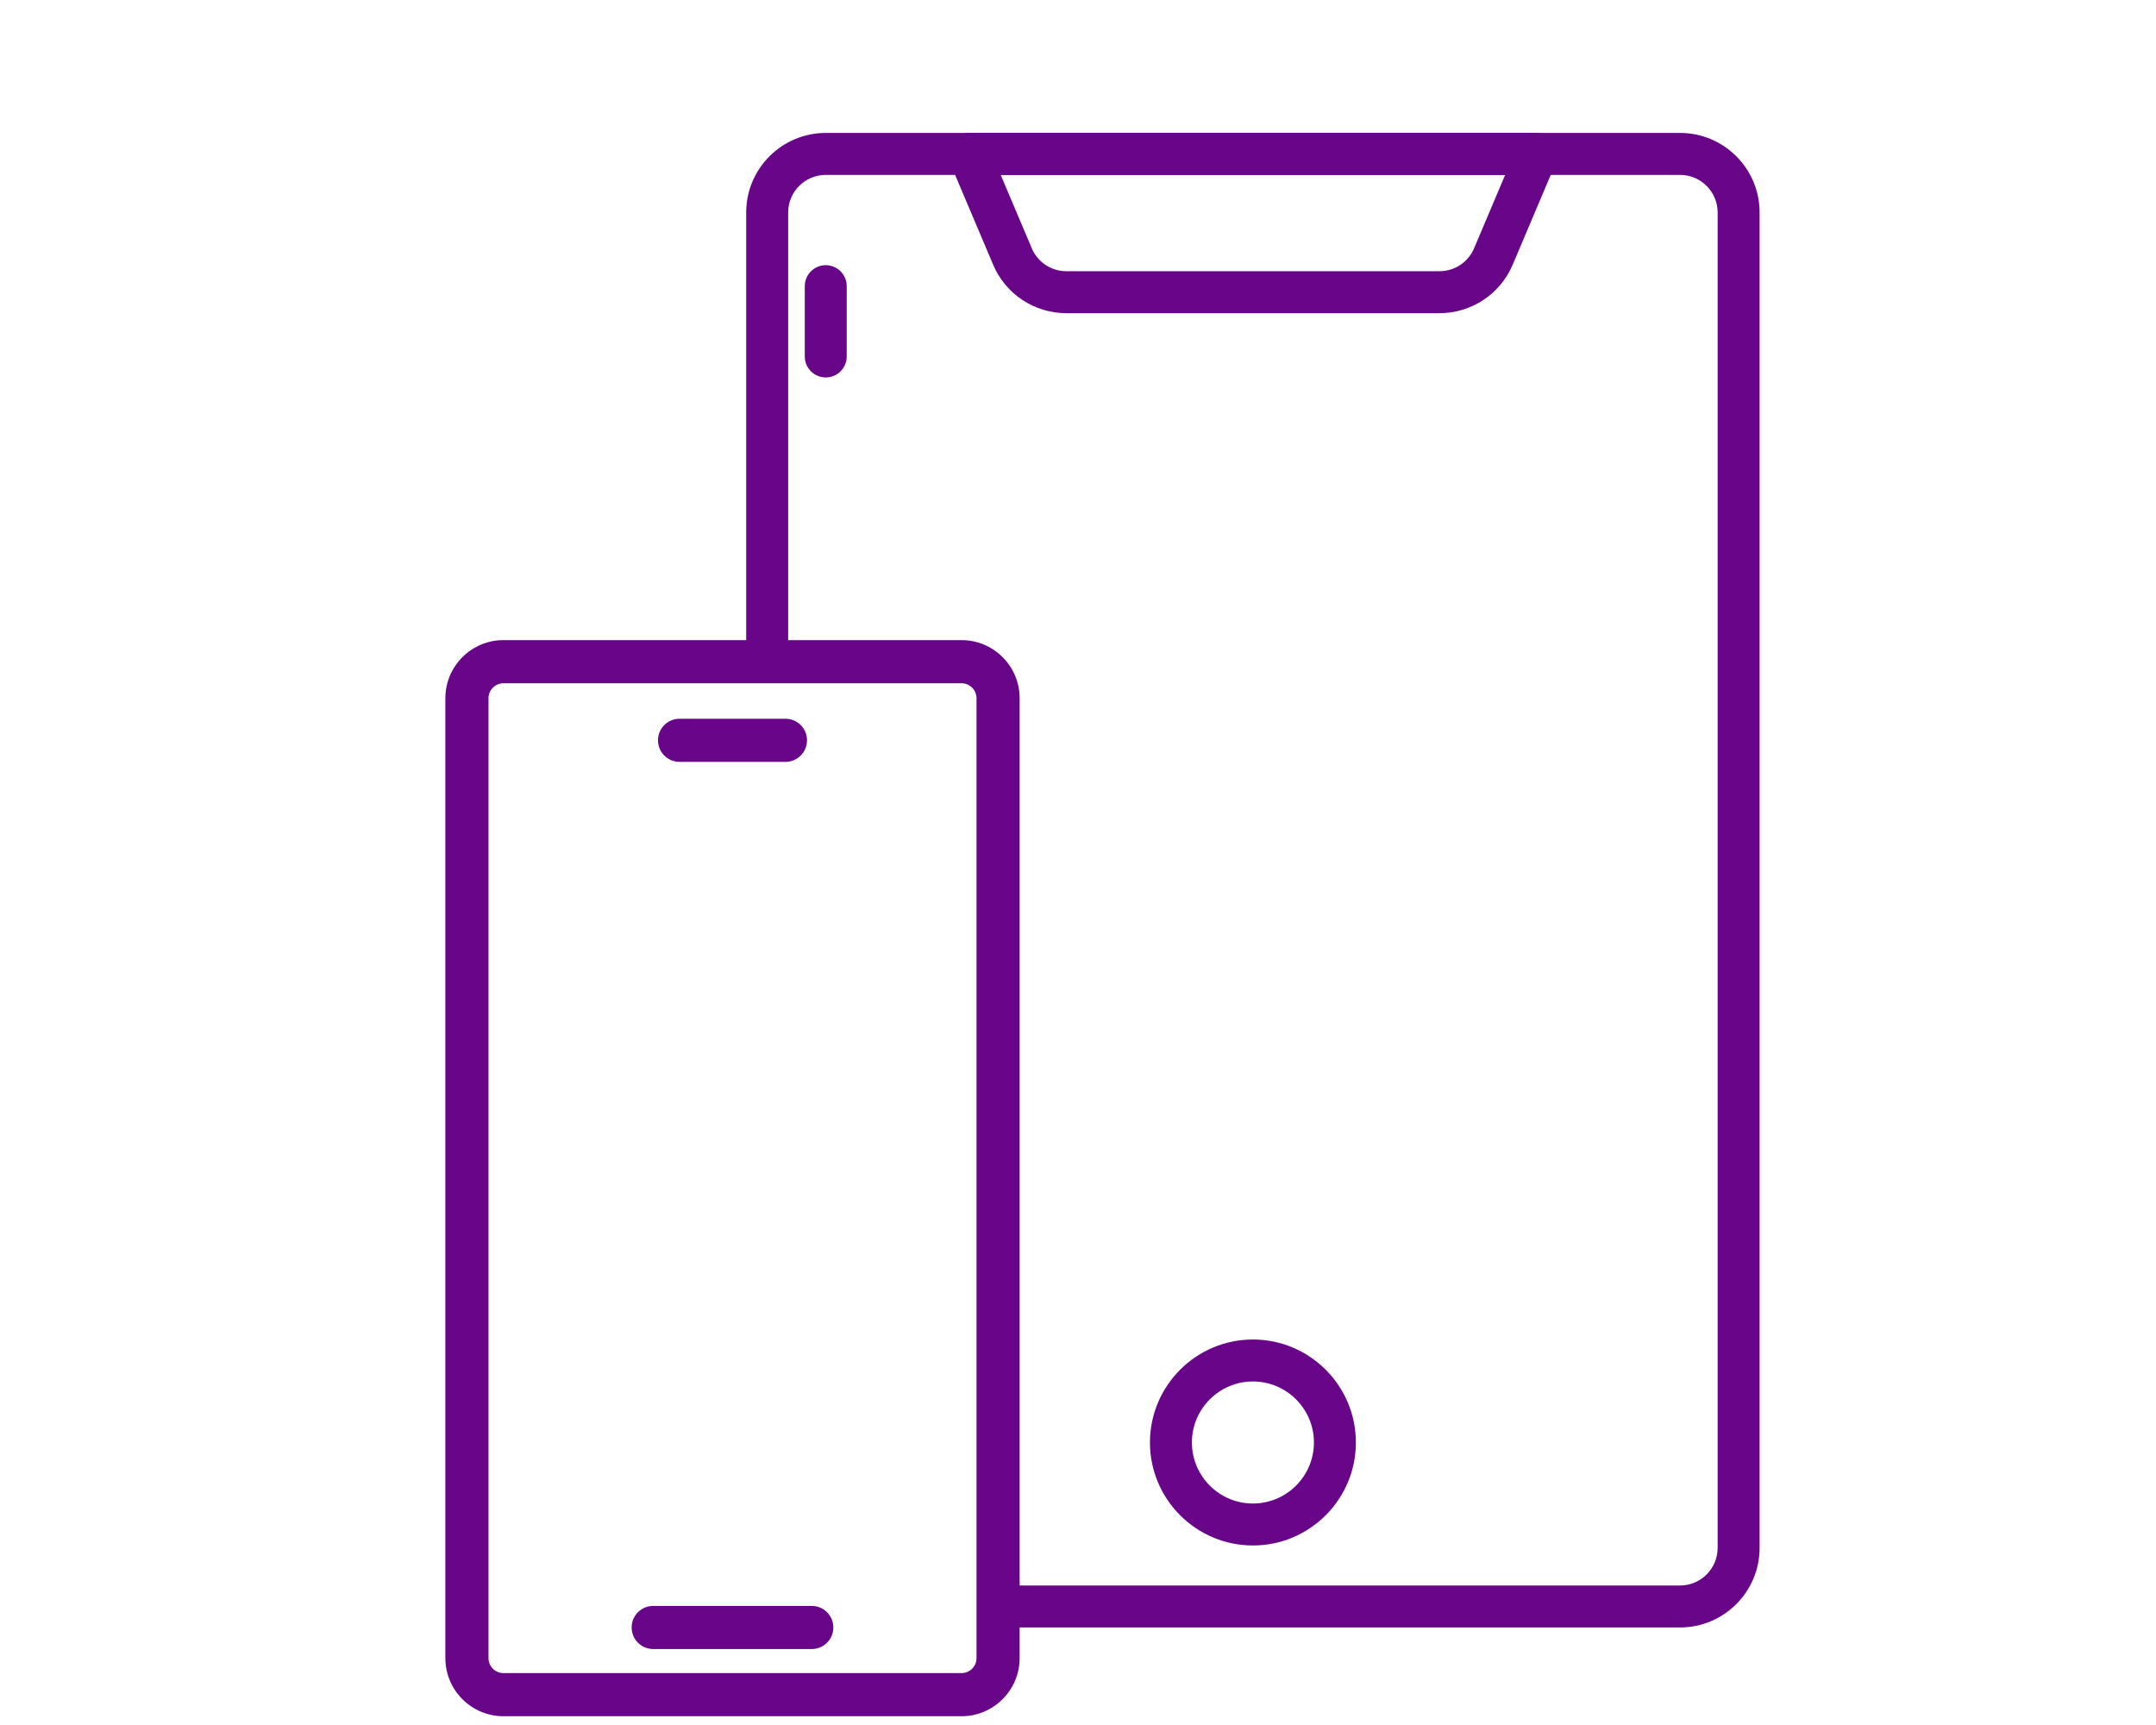 <?xml version="1.0" encoding="iso-8859-1"?>
<!-- Generator: Adobe Illustrator 26.0.3, SVG Export Plug-In . SVG Version: 6.00 Build 0)  -->
<svg version="1.1" id="Layer_1" xmlns="http://www.w3.org/2000/svg" xmlns:xlink="http://www.w3.org/1999/xlink" x="0px" y="0px"
	 viewBox="0 0 100 80" style="enable-background:new 0 0 100 80;" xml:space="preserve">
<g>
	<g>
		<g>
			<path style="fill:#690589;" d="M66.765,14.524H49.46c-1.485,0-2.819-0.883-3.397-2.251l-2.015-4.756
				c-0.127-0.301-0.096-0.645,0.085-0.917c0.18-0.272,0.485-0.436,0.811-0.436h26.337c0.326,0,0.631,0.163,0.812,0.436
				c0.18,0.272,0.212,0.616,0.085,0.917l-2.015,4.756C69.583,13.641,68.25,14.524,66.765,14.524z M46.414,8.111l1.442,3.404
				c0.273,0.646,0.903,1.063,1.605,1.063h17.305c0.701,0,1.331-0.418,1.605-1.063l1.442-3.404H46.414z"/>
		</g>
	</g>
	<g>
		<g>
			<path style="fill:#690589;" d="M58.113,71.674c-2.633,0-4.776-2.143-4.776-4.776s2.142-4.776,4.776-4.776
				s4.776,2.143,4.776,4.776S60.746,71.674,58.113,71.674z M58.113,64.068c-1.56,0-2.83,1.27-2.83,2.83s1.269,2.83,2.83,2.83
				s2.83-1.27,2.83-2.83S59.673,64.068,58.113,64.068z"/>
		</g>
	</g>
	<g>
		<g>
			<path style="fill:#690589;" d="M38.3,17.504c-0.537,0-0.973-0.436-0.973-0.973v-3.26c0-0.537,0.436-0.973,0.973-0.973
				s0.973,0.436,0.973,0.973v3.26C39.273,17.068,38.837,17.504,38.3,17.504z"/>
		</g>
	</g>
	<g>
		<path style="fill:#690589;" d="M77.925,6.165H38.3c-2.035,0-3.69,1.655-3.69,3.689v20.834h1.946v-0.577V9.854
			c0-0.961,0.782-1.743,1.743-1.743h39.625c0.962,0,1.744,0.782,1.744,1.743v61.933c0,0.961-0.782,1.743-1.744,1.743h-32.04v1.946
			h32.04c2.035,0,3.69-1.655,3.69-3.689V9.854C81.615,7.82,79.959,6.165,77.925,6.165z"/>
	</g>
</g>
<g>
	<path style="fill:#690589;" d="M44.599,79.593H23.351c-1.485,0-2.694-1.209-2.694-2.694V32.381c0-1.485,1.208-2.694,2.694-2.694
		h21.248c1.485,0,2.694,1.208,2.694,2.694v44.517C47.292,78.384,46.084,79.593,44.599,79.593z M23.351,31.688
		c-0.383,0-0.694,0.311-0.694,0.694v44.517c0,0.383,0.311,0.694,0.694,0.694h21.248c0.383,0,0.694-0.312,0.694-0.694V32.381
		c0-0.383-0.311-0.694-0.694-0.694H23.351z"/>
</g>
<g>
	<path style="fill:#690589;" d="M37.652,76.477h-7.355c-0.552,0-1-0.447-1-1s0.448-1,1-1h7.355c0.552,0,1,0.447,1,1
		S38.205,76.477,37.652,76.477z"/>
</g>
<g>
	<path style="fill:#690589;" d="M36.431,35.333h-4.912c-0.552,0-1-0.448-1-1s0.448-1,1-1h4.912c0.552,0,1,0.448,1,1
		S36.983,35.333,36.431,35.333z"/>
</g>
</svg>

